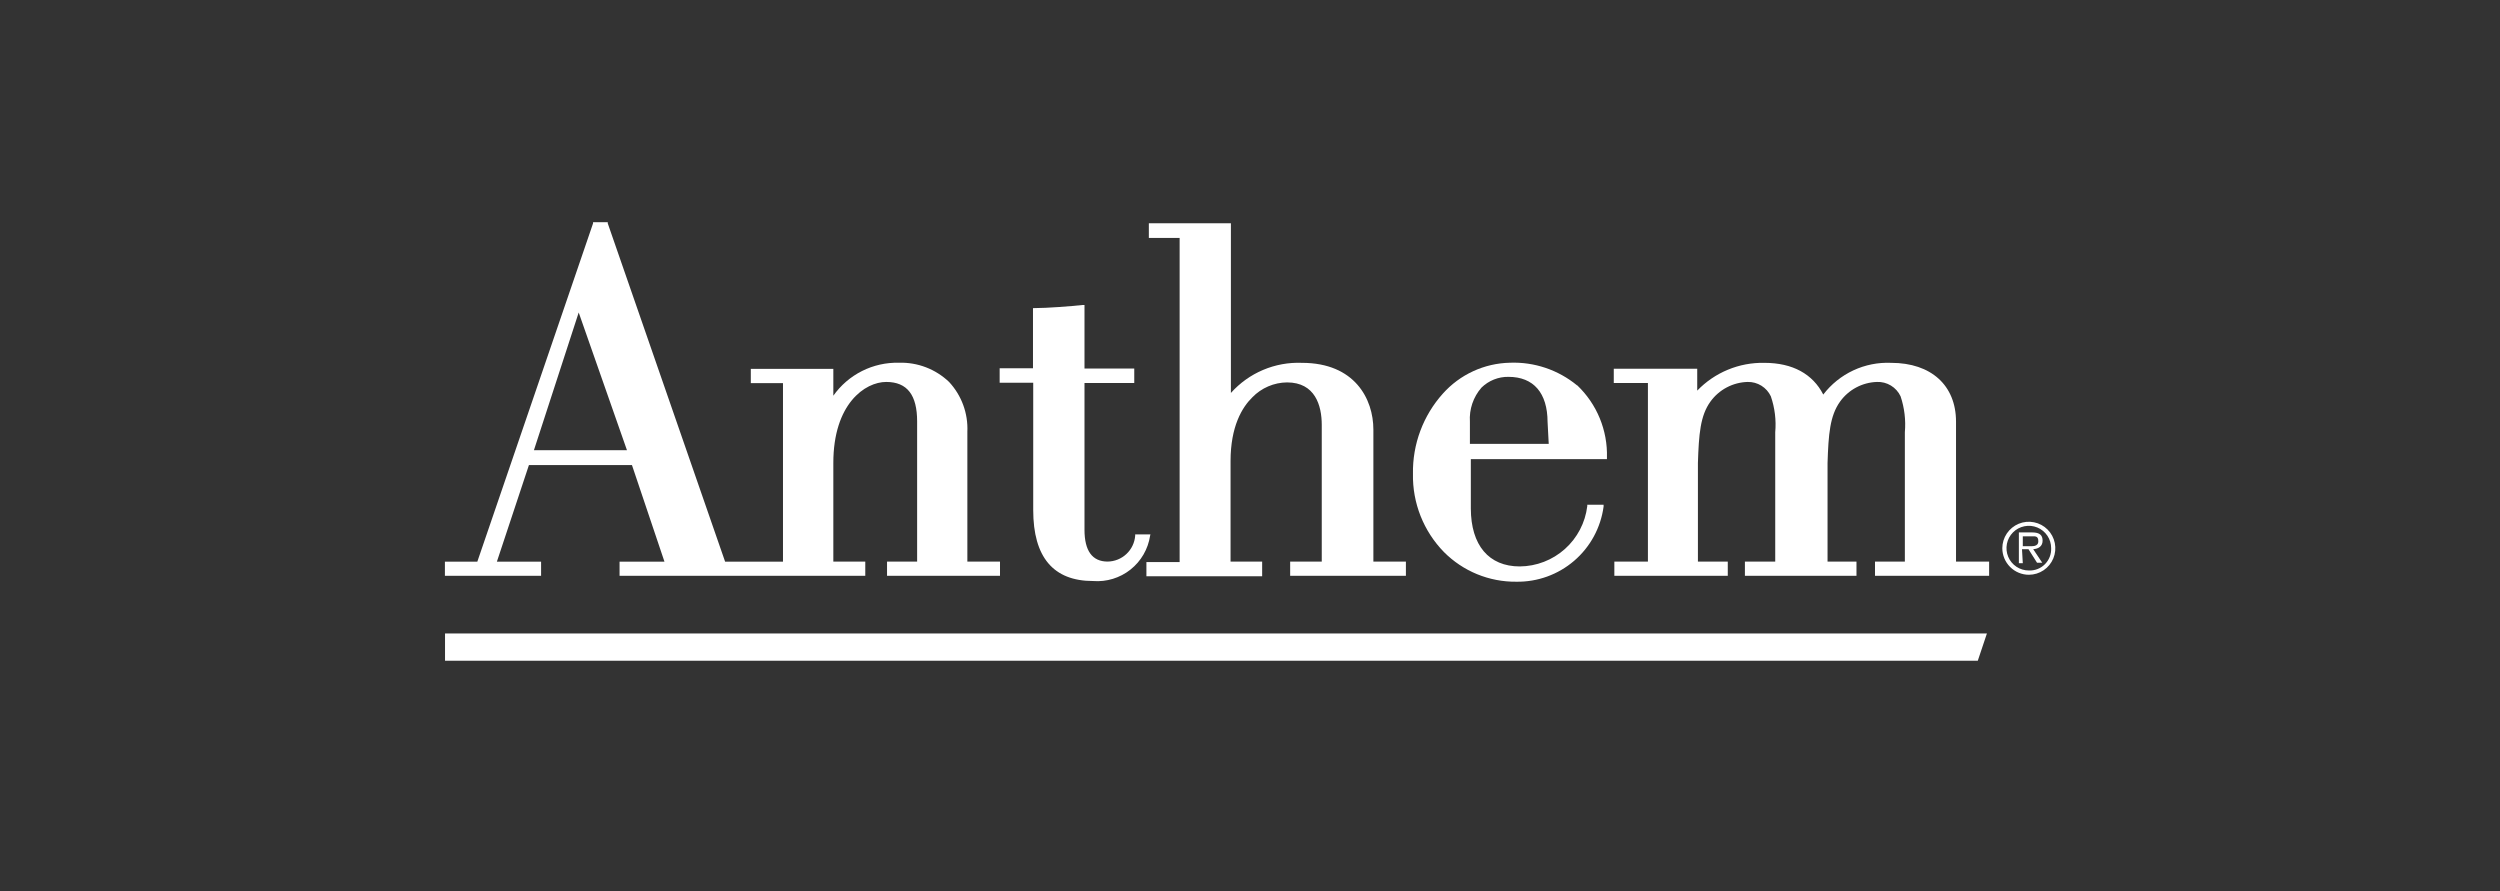 <svg width="216" height="77" viewBox="0 0 216 77" fill="none" xmlns="http://www.w3.org/2000/svg">
<rect x="0" y="0" width="216" height="77" fill="#333333" stroke="none"/>
<path d="M173 47.36C173.002 46.908 173.138 46.467 173.39 46.092C173.642 45.717 174 45.425 174.418 45.252C174.836 45.08 175.296 45.036 175.739 45.125C176.182 45.213 176.59 45.431 176.909 45.751C177.229 46.071 177.447 46.478 177.535 46.921C177.624 47.364 177.58 47.824 177.408 48.242C177.235 48.66 176.944 49.018 176.568 49.27C176.193 49.522 175.752 49.658 175.3 49.66C174.69 49.66 174.105 49.418 173.674 48.986C173.242 48.555 173 47.97 173 47.36ZM177.22 47.36C177.22 46.978 177.107 46.604 176.894 46.287C176.682 45.969 176.379 45.722 176.026 45.576C175.673 45.43 175.284 45.393 174.91 45.468C174.535 45.543 174.191 45.728 173.922 45.999C173.652 46.27 173.469 46.615 173.396 46.99C173.323 47.365 173.362 47.753 173.51 48.106C173.657 48.458 173.906 48.759 174.225 48.97C174.544 49.181 174.918 49.292 175.3 49.29C175.556 49.3 175.811 49.257 176.049 49.163C176.287 49.07 176.503 48.928 176.683 48.746C176.864 48.565 177.005 48.348 177.097 48.109C177.189 47.871 177.231 47.616 177.22 47.36ZM174.77 48.66H174.43V46H175.56C176.25 46 176.48 46.25 176.48 46.72C176.48 47.19 176.13 47.42 175.67 47.45L176.45 48.62H176L175.26 47.45H174.7L174.77 48.66ZM175.24 47.19C175.6 47.19 176.11 47.25 176.11 46.76C176.11 46.27 175.81 46.34 175.49 46.34H174.77V47.19H175.24Z" fill="white"/>
<path d="M136.25 33.29C134.618 31.95 132.55 31.256 130.44 31.34C129.348 31.366 128.272 31.615 127.28 32.073C126.287 32.53 125.399 33.186 124.67 34C122.96 35.902 122.034 38.382 122.08 40.94C122.055 42.188 122.28 43.429 122.74 44.59C123.2 45.75 123.887 46.808 124.76 47.7C125.577 48.521 126.55 49.17 127.621 49.61C128.693 50.05 129.842 50.271 131 50.26C132.835 50.291 134.618 49.647 136.009 48.451C137.401 47.255 138.305 45.589 138.55 43.77V43.61H137.14V43.73C136.967 45.159 136.28 46.475 135.207 47.434C134.134 48.393 132.749 48.928 131.31 48.94C128.63 48.94 127.09 47.11 127.08 43.94V39.67H138.84V39.53C138.873 38.368 138.661 37.212 138.219 36.137C137.776 35.062 137.112 34.092 136.27 33.29M133.81 38.35H127V36.44C126.93 35.363 127.29 34.302 128 33.49C128.308 33.189 128.672 32.952 129.072 32.792C129.472 32.632 129.899 32.553 130.33 32.56C132.5 32.56 133.7 33.95 133.71 36.45L133.81 38.35Z" fill="white"/>
<path d="M99.4 46.17H98.08V46.29C98.033 46.892 97.763 47.454 97.322 47.866C96.882 48.279 96.303 48.512 95.7 48.52C94.37 48.52 93.7 47.59 93.7 45.77V33.09H98V31.84H93.7V26.35H93.55C92.55 26.46 90.46 26.62 89.39 26.62H89.25V31.82H86.37V33.07H89.27V44.07C89.27 48.14 91.01 50.2 94.44 50.2C95.605 50.291 96.762 49.938 97.677 49.21C98.591 48.483 99.197 47.436 99.37 46.28L99.4 46.17Z" fill="white"/>
<path d="M83.58 48.52V37.3C83.615 36.514 83.493 35.729 83.222 34.991C82.951 34.253 82.535 33.576 82 33C81.424 32.45 80.745 32.02 80.002 31.735C79.258 31.45 78.466 31.316 77.67 31.34C76.564 31.313 75.467 31.559 74.478 32.056C73.49 32.553 72.638 33.286 72 34.19V32V31.87H64.87V33.1H67.65V48.53H62.65L52.51 19.3V19.2H51.24V19.3L41.24 48.53H38.44V49.75H46.75V48.53H42.93L45.7 40.18H54.6L57.41 48.53H53.53V49.75H74.76V48.52H72V40C72 34.89 74.74 33 76.57 33C78.4 33 79.24 34.15 79.24 36.41V48.52H76.64V49.75H86.4V48.52H83.58ZM50 27L54.17 38.9H46.13L50 27Z" fill="white"/>
<path d="M118.66 48.52V37.12C118.66 34.46 117.04 31.35 112.49 31.35C111.338 31.303 110.19 31.512 109.129 31.962C108.067 32.411 107.118 33.09 106.35 33.95V19.29H99.26V20.56H101.92V48.56H99.05V49.79H109.05V48.52H106.32V39.84C106.32 36.84 107.32 35.19 108.2 34.33C108.59 33.927 109.056 33.605 109.571 33.384C110.086 33.162 110.639 33.045 111.2 33.04C113.63 33.04 114.2 35.04 114.2 36.71V48.52H111.47V49.75H121.47V48.52H118.65H118.66Z" fill="white"/>
<path d="M171.69 48.52H169V36.43C169 33.3 166.85 31.35 163.4 31.35C162.273 31.3 161.151 31.523 160.129 32C159.107 32.477 158.215 33.194 157.53 34.09C156.62 32.31 154.88 31.35 152.44 31.35C151.36 31.328 150.287 31.53 149.289 31.943C148.291 32.356 147.389 32.971 146.64 33.75V31.99V31.86H139.43V33.09H142.38V48.52H139.48V49.75H149.28V48.52H146.7V40C146.78 37.52 146.9 35.92 147.78 34.7C148.149 34.188 148.632 33.768 149.191 33.473C149.749 33.178 150.369 33.016 151 33C151.418 32.991 151.829 33.104 152.184 33.324C152.539 33.544 152.822 33.862 153 34.24C153.344 35.239 153.473 36.298 153.38 37.35V48.52H150.76V49.75H160.4V48.52H157.9V40C157.98 37.52 158.1 35.93 158.98 34.7C159.344 34.192 159.821 33.774 160.372 33.48C160.923 33.185 161.535 33.021 162.16 33C162.586 32.981 163.008 33.089 163.373 33.31C163.737 33.53 164.029 33.854 164.21 34.24C164.545 35.24 164.671 36.299 164.58 37.35V48.52H162V49.75H171.86V48.52H171.69Z" fill="white"/>
<path d="M38.45 54.73V57.09H170.88L171.67 54.73H38.45Z" fill="white"/>
</svg>
